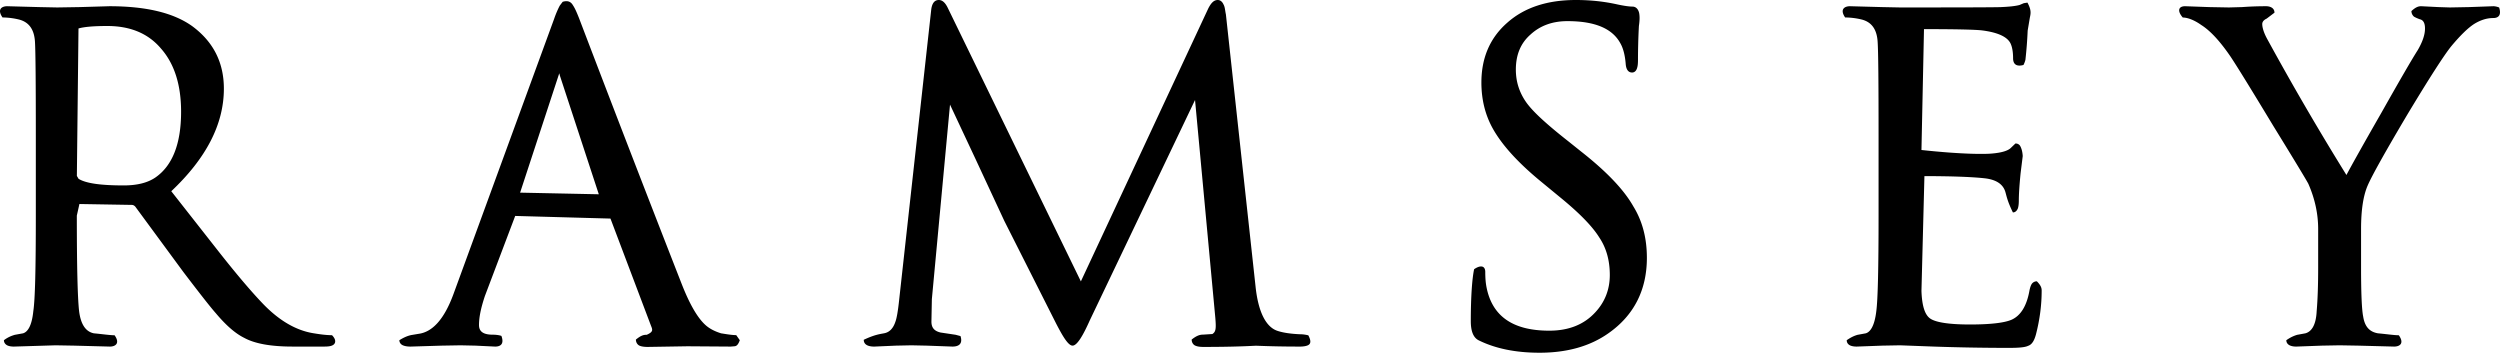 <svg xmlns="http://www.w3.org/2000/svg" width="300" height="43" viewBox="0 0 300 43">
    <g>
        <g>
            <path fill="#000"
                d="M223.308 2.319a8.81 8.81 0 0 0-1.891-.225c-.666-.966-.084-1.347.583-1.347l3.828.104L228 .895c7.358 0 11.407-.01 12.149-.044.945-.043 1.656-.112 2.19-.25l.52-.22.434-.068c.471.875.409 1.252.292 1.79l-.264 1.567a51.296 51.296 0 0 1-.27 3.507c-.051.213-.148.465-.238.62-.964.264-1.242-.226-1.242-.797 0-.718-.095-1.31-.285-1.74-.34-.776-1.416-1.364-3.495-1.619-.931-.095-3.227-.145-6.912-.145L230.575 18c4.93.532 7.624.503 8.425.427 1.279-.102 2-.371 2.302-.68l.547-.525a.616.616 0 0 1 .538.243c.096.144.17.337.228.535.097.354.113.728.113.728l-.255 2.048c-.146 1.47-.214 2.564-.214 3.304 0 .363-.033.68-.111.92-.09.22-.266.491-.6.491-.694-1.42-.766-2.013-.914-2.491-.27-.865-1.03-1.44-2.47-1.605-1.61-.174-4.013-.255-7.233-.262l-.356 13.78c.064 1.84.425 2.866 1.029 3.297.637.458 2.19.729 4.79.729 2.482 0 4.12-.202 4.963-.558 1.088-.47 1.85-1.608 2.189-3.573.062-.28.141-.53.245-.706a.747.747 0 0 1 .63-.346c.489.494.579.793.579 1.113 0 1.671-.209 3.406-.68 5.241-.179.67-.445 1.237-.957 1.392-.363.184-1.158.243-2.243.243-3.232 0-6.239-.059-9.042-.155L228 41.437l-2.119.039-3.078.114c-.284 0-.575-.037-.803-.146-.232-.117-.393-.318-.393-.621.58-.396.943-.54 1.299-.644l.982-.179c.556-.16 1.061-.889 1.27-2.671.183-1.38.27-5.21.27-11.485v-9.353c0-6.491-.03-10.293-.113-11.491-.096-1.552-.78-2.404-2.007-2.681zm-46.412 29.987c.717-.499 1.336-.472 1.336.339 0 .745.053 1.355.164 1.89.695 3.411 3.14 5.147 7.518 5.147 2.334 0 4.16-.734 5.498-2.179 1.17-1.244 1.765-2.755 1.765-4.503 0-1.793-.438-3.286-1.28-4.53-.81-1.303-2.373-2.913-4.71-4.816l-2.384-1.962c-2.676-2.211-4.565-4.295-5.665-6.262-.917-1.642-1.37-3.497-1.37-5.53 0-2.95 1.027-5.351 3.09-7.161C182.928.895 185.684 0 189.108 0c1.765 0 3.422.18 5.017.54.772.163 1.37.251 1.788.251.463.017.695.381.785.774.079.435.066.904-.03 1.561a78.785 78.785 0 0 0-.11 4.01c0 .419-.02.765-.106 1.017-.06.227-.232.549-.6.549-.574 0-.73-.565-.766-1.01-.086-1.113-.319-1.94-.649-2.508-.94-1.728-2.981-2.647-6.34-2.647-1.807 0-3.273.538-4.44 1.611-1.168 1.024-1.755 2.412-1.755 4.205 0 1.46.425 2.766 1.26 3.946C184 13.467 185.707 15 188.254 17l1.485 1.188c3.029 2.381 5.13 4.57 6.261 6.578 1.106 1.791 1.625 3.854 1.625 6.172 0 3.863-1.553 6.915-4.625 9.062-2.236 1.573-5 2.328-8.257 2.328-2.824 0-5.248-.485-7.262-1.47-.73-.34-.986-1.21-.986-2.321 0-3.041.173-5.197.4-6.23zM67.113 8.792l-4.7 14.325 9.444.196L67.18 9.055zm9.194 31.955c.61-.487.9-.574 1.305-.574.81-.36.705-.589.505-1.09l-4.86-12.854-11.433-.316-3.634 9.602C57.694 37 57.48 38.09 57.48 39c0 .724.43 1.163 1.667 1.163.455 0 .854.077 1.023.148.376 1.025-.169 1.279-.752 1.279l-2.358-.114-1.79-.039-2.269.039-3.728.114c-.348 0-.663-.042-.898-.142-.242-.093-.45-.31-.45-.625.658-.408 1.076-.54 1.426-.617l.887-.148c1.642-.217 3.062-1.72 4.18-4.772l12.067-32.99c.24-.707.516-1.296.687-1.62l.35-.46c.71-.216 1.035.077 1.233.417.246.367.45.844.712 1.5a3929.288 3929.288 0 0 0 12.367 32.022c.916 2.327 1.83 3.904 2.733 4.765.517.497 1.174.835 1.965 1.08.593.091 1.272.214 1.815.214l.429.609c-.182.524-.374.689-.59.725l-.498.042-5.192-.037-4.771.078c-.383 0-.724-.041-.97-.145-.264-.114-.447-.4-.447-.739zM9.426 21.455c.873.545 2.637.796 5.42.796 1.609 0 2.866-.317 3.789-.944 2.023-1.391 3.096-3.988 3.096-7.9 0-3.272-.828-5.792-2.42-7.59C17.769 4 15.617 3.12 12.879 3.12c-1.666 0-2.806.105-3.46.297L9.224 21.11zM2.179 2.32a8.62 8.62 0 0 0-1.875-.225C-.375 1.128.204.747.864.747L4.7.851l2.164.044L9.569.851l3.554-.104c4.364 0 7.68.775 9.944 2.393 2.524 1.86 3.798 4.35 3.798 7.5 0 4.268-2.125 8.36-6.312 12.307l5.82 7.41c2.002 2.537 3.686 4.521 5.023 5.93 2.026 2.156 4.122 3.383 6.286 3.713.653.11 1.467.223 2.158.223.16.158.316.373.362.568.052.209.019.426-.202.588-.256.184-.693.21-1.09.21h-3.775c-2.564 0-4.525-.328-5.84-1.052C28.21 40 27.086 39 25.902 37.59 25.293 36.91 24 35.259 22 32.634l-5.772-7.847c-.158-.161-.288-.199-.436-.199l-6.262-.106-.311 1.391c0 6.127.095 9.899.273 11.456C9.7 39 10.33 39.813 11.269 40c1.006.091 1.92.231 2.48.231.686.966.105 1.359-.56 1.359l-4.307-.114-2.22-.039-4.99.153c-.284 0-.575-.037-.8-.146-.224-.117-.401-.318-.401-.621.529-.396.96-.54 1.305-.644L2.76 40c.561-.16 1.06-.889 1.239-2.671.213-1.38.3-5.21.3-11.485v-9.353C4.3 10 4.267 6.198 4.196 5c-.097-1.552-.785-2.404-2.017-2.681zm270.628 12.807c-2.544-4.209-4.25-6.99-5.139-8.33C266.438 5 265.271 3.703 264.151 3c-.828-.591-1.641-.897-2.218-.897-.688-.79-.525-1.356.284-1.356l2.88.104 2.374.044 1.583-.044c1.103-.08 2.06-.104 2.887-.104.421 0 .996.173.996.775l-.937.711c-.371.176-.53.401-.53.654 0 .439.206 1.113.659 1.91A341.123 341.123 0 0 0 281.571 21c.653-1.224 2.035-3.7 4.153-7.392 2.161-3.83 3.635-6.383 4.413-7.608.58-1 .863-1.847.863-2.584 0-.73-.265-1.027-.612-1.102-.288-.1-.528-.21-.704-.314a.885.885 0 0 1-.315-.669c.515-.48.839-.584 1.177-.584l2.074.104 1.38.044 2.305-.044 2.89-.104c.233 0 .519.073.704.155.312.976-.15 1.262-.704 1.262-.749 0-1.495.225-2.271.695-.73.462-1.642 1.34-2.728 2.636-.833 1.008-2.612 3.76-5.339 8.293-2.695 4.545-4.267 7.37-4.754 8.515-.519 1.222-.775 2.933-.775 5.185v4.563c0 3.133.085 5.114.256 5.949.198 1.244.797 1.835 1.78 2 1.016.091 1.935.231 2.496.231.674.966.14 1.359-.577 1.359L283 41.476l-2.25-.039-2.116.039-3.086.114c-.27 0-.548-.037-.78-.146-.237-.117-.41-.318-.41-.621.577-.396.964-.54 1.3-.644l.983-.179c.75-.201 1.281-1 1.359-2.65.13-1.516.18-3.279.18-5.3v-4.562c0-1.826-.388-3.633-1.18-5.436-.216-.42-1.61-2.73-4.193-6.926zM156 40.11c.372 0 .737.063 1 .13.357.677.304 1.045-.077 1.204-.24.104-.582.146-.923.146-1.926 0-3.673-.037-5.29-.104-1.917.104-4.003.145-6.286.145-.424 0-.716-.041-.968-.145-.278-.114-.456-.4-.456-.739.613-.487 1-.591 1.36-.591l1.123-.072c.432-.278.46-.667.356-1.94L143.404 12l-12.64 26.465c-.764 1.714-1.495 3.01-2.058 3.01-.524 0-1.192-1.146-1.96-2.627l-6.227-12.335-3.437-7.39-3.082-6.57-2.178 23.347-.052 2.69c0 .714.32 1.134 1.103 1.313l1.8.27.585.156c.33 1.026-.332 1.26-.959 1.26l-3.088-.113-1.85-.039-1.853.039-2.598.114c-.576 0-1.26-.146-1.26-.817 1.284-.6 1.834-.663 2.406-.773.632-.105 1.097-.53 1.382-1.365.163-.413.322-1.311.469-2.738l3.828-34.638C111.793.651 112 0 112.655 0c.513 0 .85.463 1.104 1l15.946 32.767L145 1c.266-.506.596-1 1.124-1 .37 0 .583.276.707.554.169.297.169.692.277 1.172l3.556 32.63c.336 3.252 1.336 4.921 2.633 5.347.703.234 1.636.362 2.703.407z" />
        </g>
    </g>
</svg>